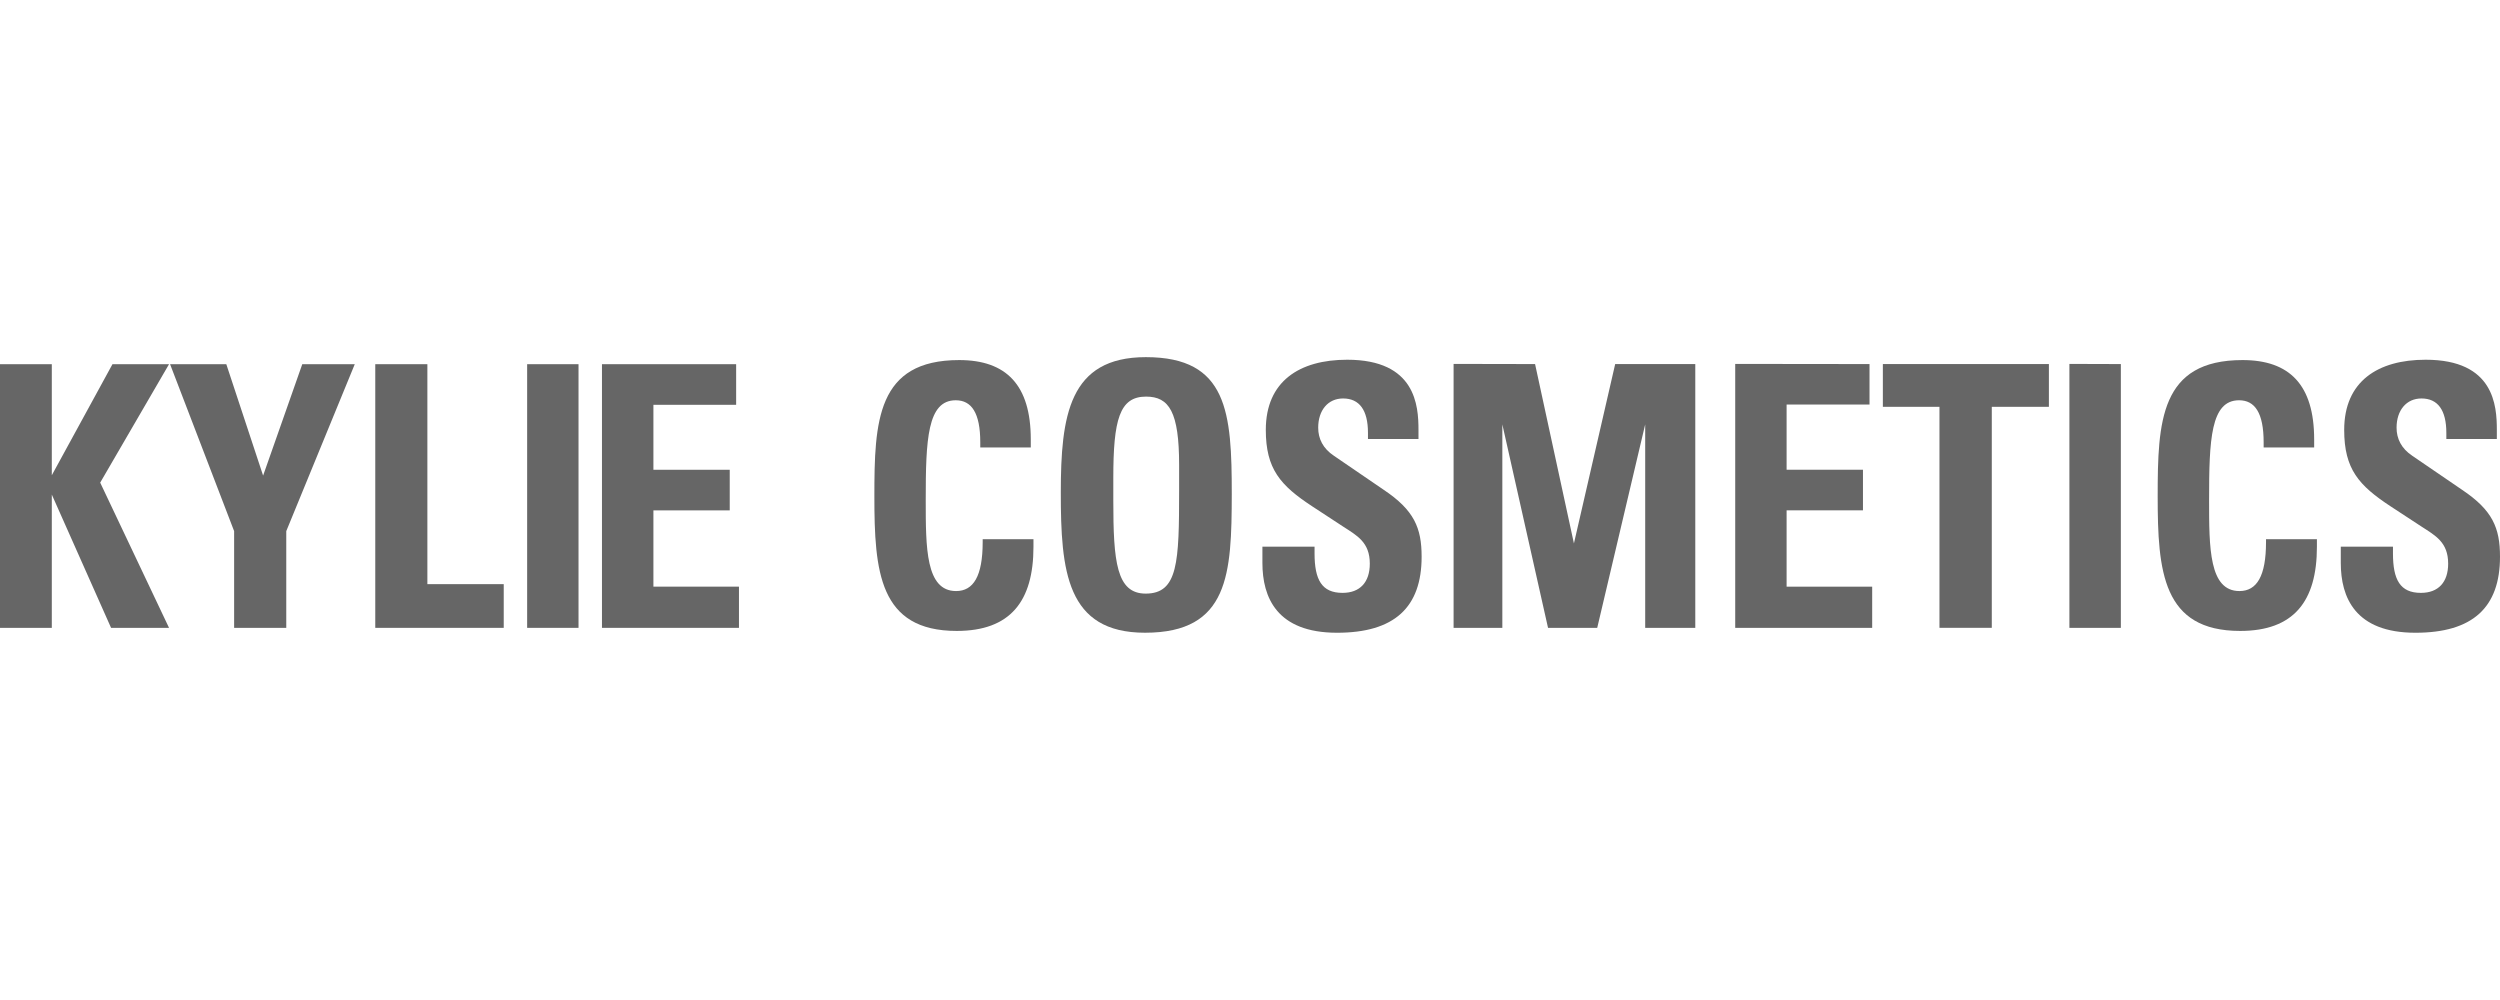 <svg width="140" height="56" viewBox="0 0 140 56" fill="none" xmlns="http://www.w3.org/2000/svg">
<g clip-path="url(#clip0_27955_9876)">
<path d="M57.724 25.057H54.895V24.771C54.895 23.113 54.4 22.415 53.522 22.415C51.931 22.415 51.841 24.606 51.841 28.004C51.841 30.685 51.841 33.099 53.541 33.099C54.514 33.099 55.03 32.262 55.03 30.357V30.194H57.874V30.623C57.874 33.674 56.576 35.332 53.578 35.332C49.228 35.332 48.965 31.995 48.965 27.799C48.965 23.604 49.094 20.164 53.715 20.164C56.348 20.164 57.724 21.557 57.724 24.606V25.057Z" fill="#666666"/>
<path d="M64.121 35.433C59.711 35.433 59.405 31.954 59.405 27.593C59.405 23.275 59.863 20 64.167 20C68.763 20 68.979 23.112 68.979 27.675C68.97 32.117 68.838 35.433 64.121 35.433ZM62.345 28.023C62.345 31.461 62.522 33.242 64.159 33.242C65.972 33.242 66.031 31.482 66.031 27.449V26.038C66.031 23.07 65.475 22.21 64.178 22.21C62.69 22.21 62.345 23.5 62.345 26.775V28.023Z" fill="#666666"/>
<path d="M79.435 24.585H76.606V24.238C76.606 22.968 76.129 22.314 75.212 22.314C74.372 22.314 73.819 22.968 73.819 23.952C73.819 24.566 74.086 25.117 74.703 25.526L77.49 27.431C79.189 28.568 79.611 29.559 79.611 31.175C79.611 34.018 78.084 35.434 74.876 35.434C71.496 35.434 70.695 33.447 70.695 31.524V30.613H73.615V30.992C73.615 32.464 74.017 33.201 75.182 33.201C76.156 33.201 76.709 32.608 76.709 31.564C76.709 30.357 75.984 29.989 75.201 29.479L73.483 28.354C71.701 27.184 70.885 26.264 70.885 24.073C70.885 21.352 72.77 20.145 75.443 20.145C79.281 20.145 79.435 22.722 79.435 24.073V24.585Z" fill="#666666"/>
<path d="M85.964 20.388L88.14 30.432L90.45 20.388H94.936V35.16H92.131V23.765L89.444 35.16H86.69L84.131 23.765V35.16H81.401V20.379L85.964 20.388Z" fill="#666666"/>
<path d="M104.693 20.388V22.653H100.05V26.305H104.326V28.579H100.05V32.854H104.842V35.16H97.172V20.379L104.693 20.388Z" fill="#666666"/>
<path d="M114.738 20.387V22.782H111.54V35.158H108.61V22.782H105.44V20.387H114.738Z" fill="#666666"/>
<path d="M118.768 20.388V35.16H115.886V20.379L118.768 20.388Z" fill="#666666"/>
<path d="M129.593 25.057H126.764V24.771C126.764 23.113 126.268 22.415 125.389 22.415C123.799 22.415 123.709 24.606 123.709 28.004C123.709 30.685 123.709 33.099 125.409 33.099C126.383 33.099 126.897 32.262 126.897 30.357V30.194H129.747V30.623C129.747 33.674 128.45 35.332 125.451 35.332C121.099 35.332 120.83 31.995 120.83 27.799C120.83 23.604 120.963 20.164 125.583 20.164C128.219 20.164 129.593 21.557 129.593 24.606V25.057Z" fill="#666666"/>
<path d="M139.823 24.585H136.995V24.238C136.995 22.968 136.518 22.314 135.603 22.314C134.763 22.314 134.208 22.968 134.208 23.952C134.208 24.566 134.475 25.117 135.091 25.526L137.879 27.431C139.578 28.568 140 29.559 140 31.175C140 34.018 138.473 35.434 135.264 35.434C131.885 35.434 131.084 33.447 131.084 31.524V30.613H134.006V30.992C134.006 32.464 134.405 33.201 135.571 33.201C136.544 33.201 137.097 32.608 137.097 31.564C137.097 30.357 136.373 29.989 135.59 29.479L133.872 28.354C132.095 27.186 131.275 26.269 131.275 24.075C131.275 21.352 133.164 20.145 135.837 20.145C139.675 20.145 139.823 22.722 139.823 24.073V24.585Z" fill="#666666"/>
<path d="M2.901 20.395V26.614L6.298 20.395H9.466L5.611 27.027L9.466 35.16H6.22L2.901 27.696V35.16H0V20.395H2.901Z" fill="#666666"/>
<path d="M12.673 20.395L14.734 26.633L16.927 20.395H19.867L16.031 29.743V35.16H13.111V29.743L9.524 20.395H12.673Z" fill="#666666"/>
<path d="M23.933 20.395V32.712H28.209V35.16H21.015V20.395H23.933Z" fill="#666666"/>
<path d="M32.397 20.395V35.16H29.52V20.395H32.397Z" fill="#666666"/>
<path d="M41.224 20.395V22.669H36.591V26.307H40.865V28.581H36.591V32.852H41.382V35.16H33.71V20.395H41.224Z" fill="#666666"/>
</g>
<defs>
<clipPath id="clip0_27955_9876">
<rect width="140" height="56" fill="white"/>
</clipPath>
</defs>
</svg>
